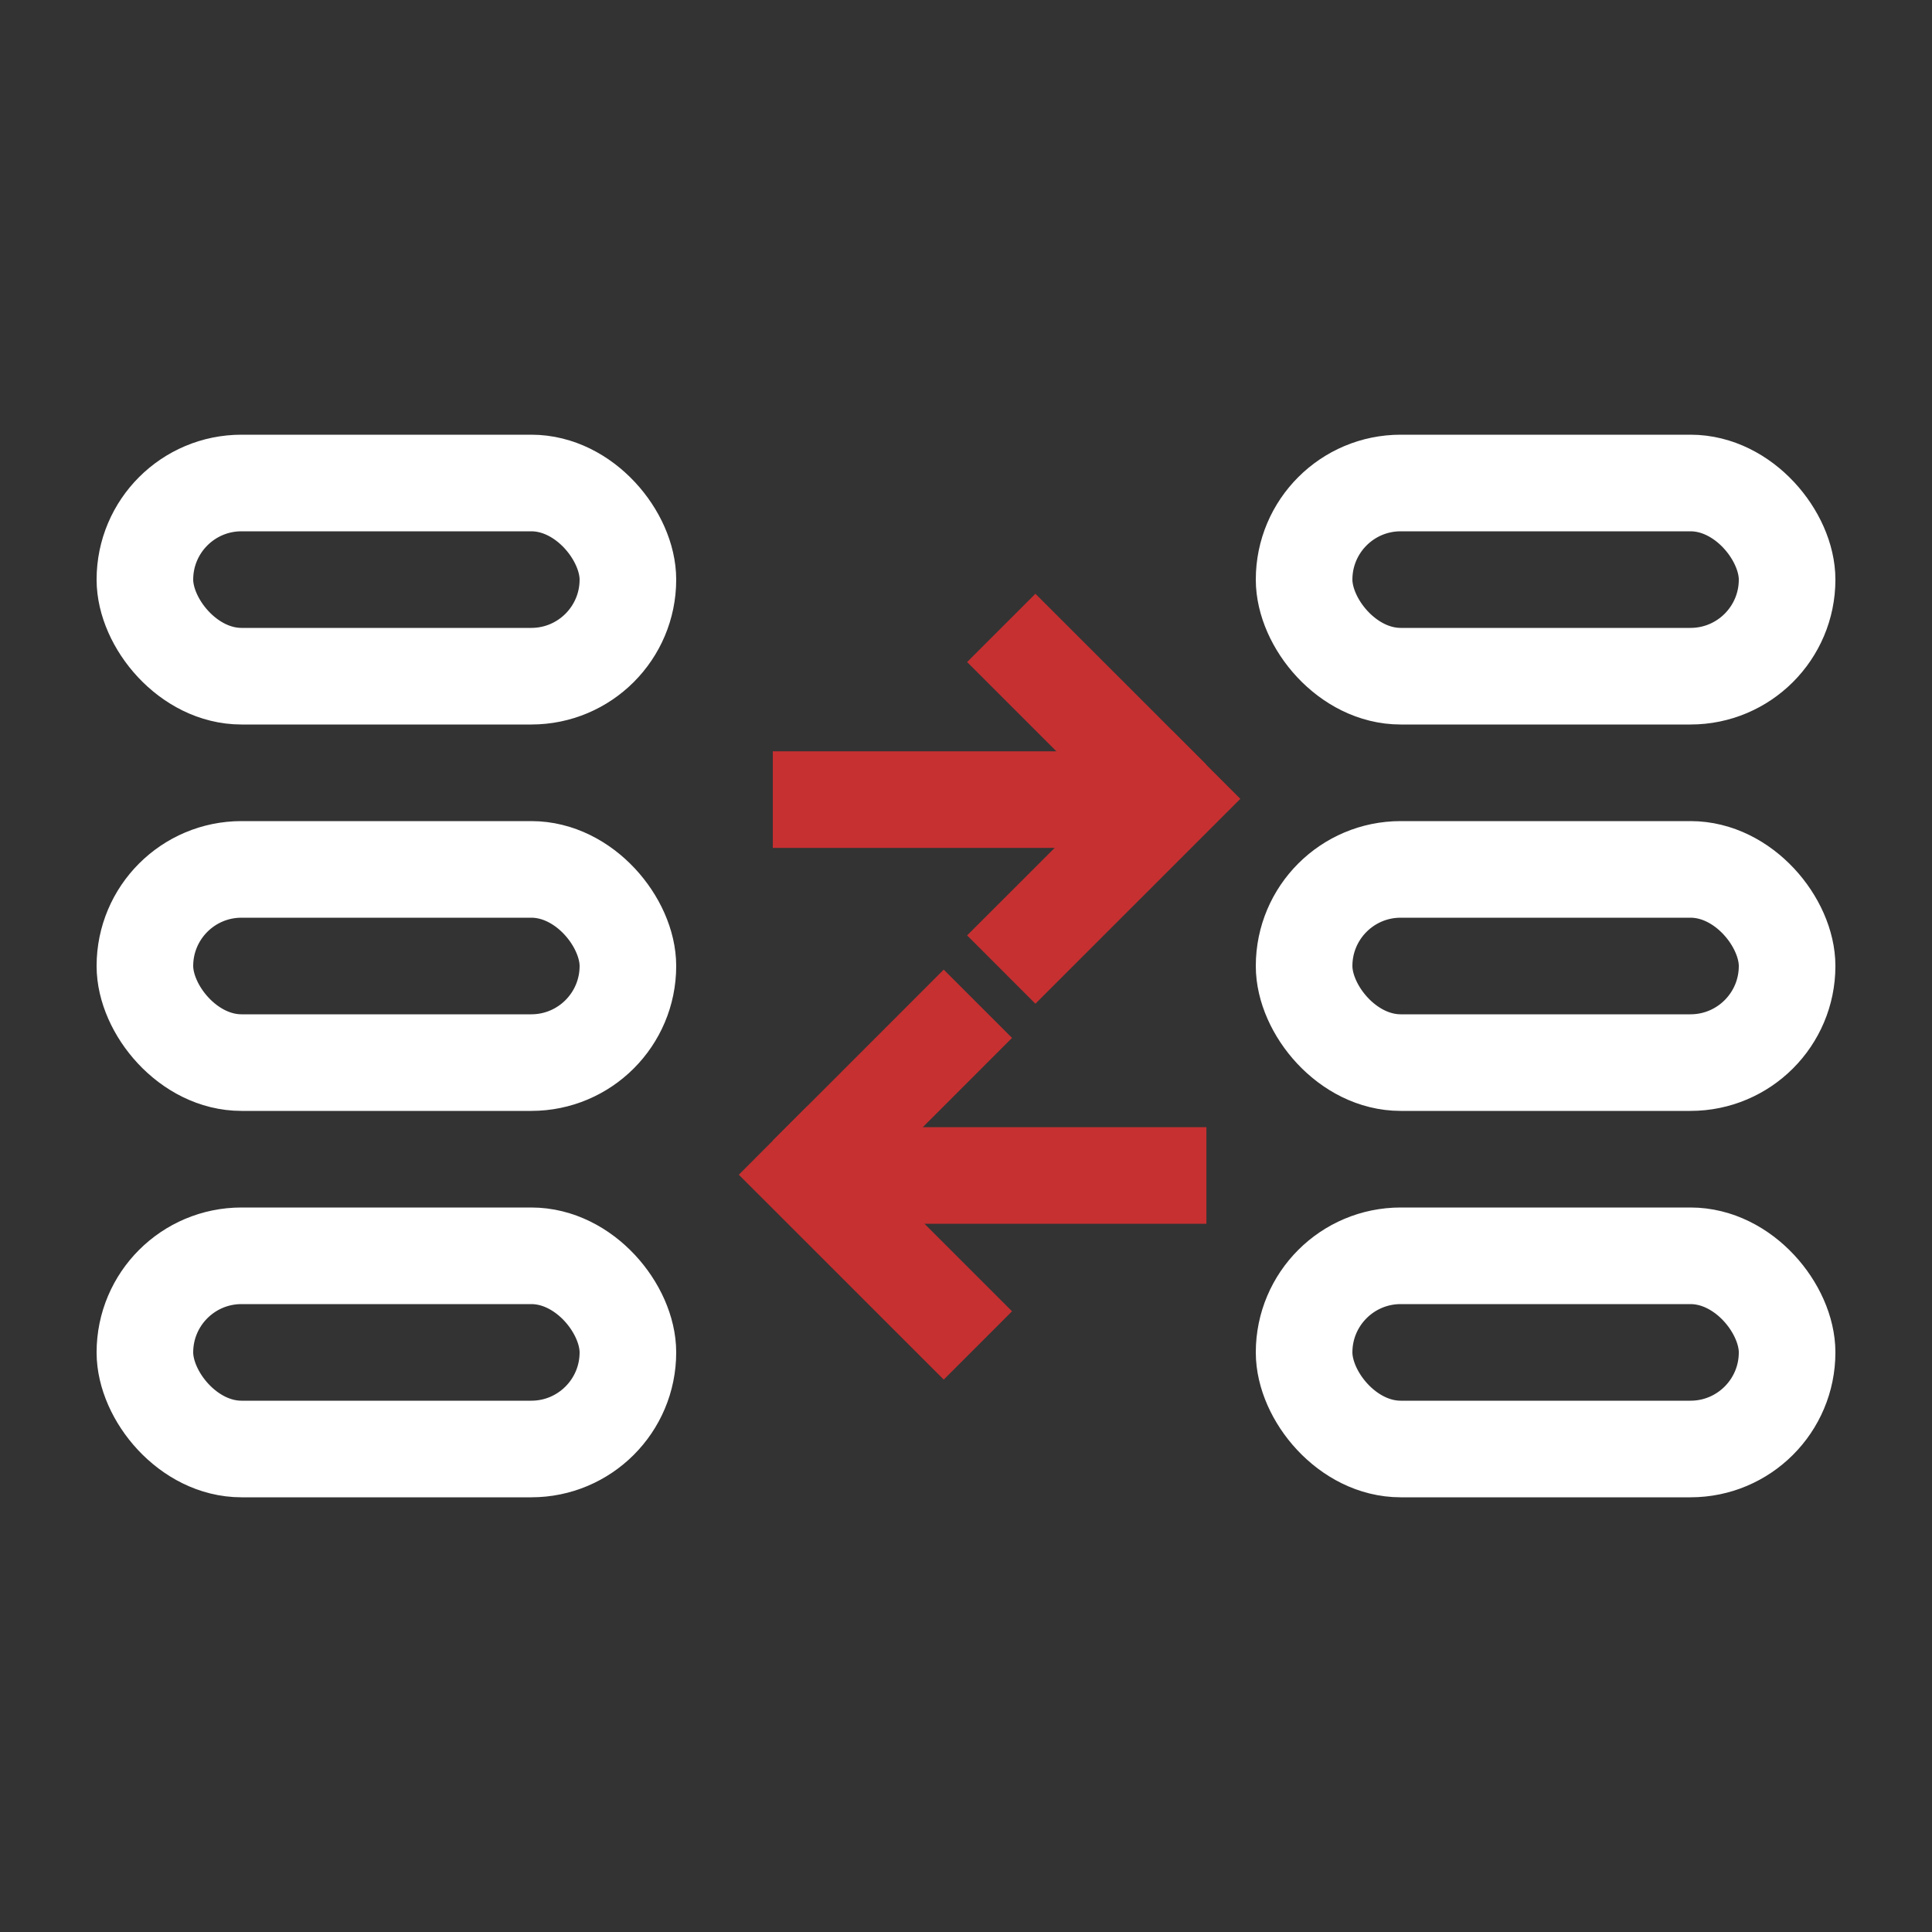 <svg xmlns="http://www.w3.org/2000/svg" width="40" height="40" viewBox="0 0 40 40" fill="none"><rect x="0" y="0" width="40" height="40" fill="#333333" stroke="none"/><rect x="3" y="10" width="10" height="4" rx="2" stroke="white" stroke-width="2"></rect><rect x="27" y="10" width="10" height="4" rx="2" stroke="white" stroke-width="2"></rect><rect x="3" y="18" width="10" height="4" rx="2" stroke="white" stroke-width="2"></rect><rect x="27" y="18" width="10" height="4" rx="2" stroke="white" stroke-width="2"></rect><rect x="3" y="26" width="10" height="4" rx="2" stroke="white" stroke-width="2"></rect><rect x="27" y="26" width="10" height="4" rx="2" stroke="white" stroke-width="2"></rect><path d="M20.73 20.074L24.973 15.832" stroke="#C63031" stroke-width="2"></path><path d="M20.73 13L24.266 16.535" stroke="#C63031" stroke-width="2"></path><path d="M23 16.555L16 16.555" stroke="#C63031" stroke-width="2"></path><path d="M20.246 27.856L16.003 23.614" stroke="#C63031" stroke-width="2"></path><path d="M20.246 20.782L16.711 24.318" stroke="#C63031" stroke-width="2"></path><path d="M17.977 24.337L24.977 24.337" stroke="#C63031" stroke-width="2"></path></svg>